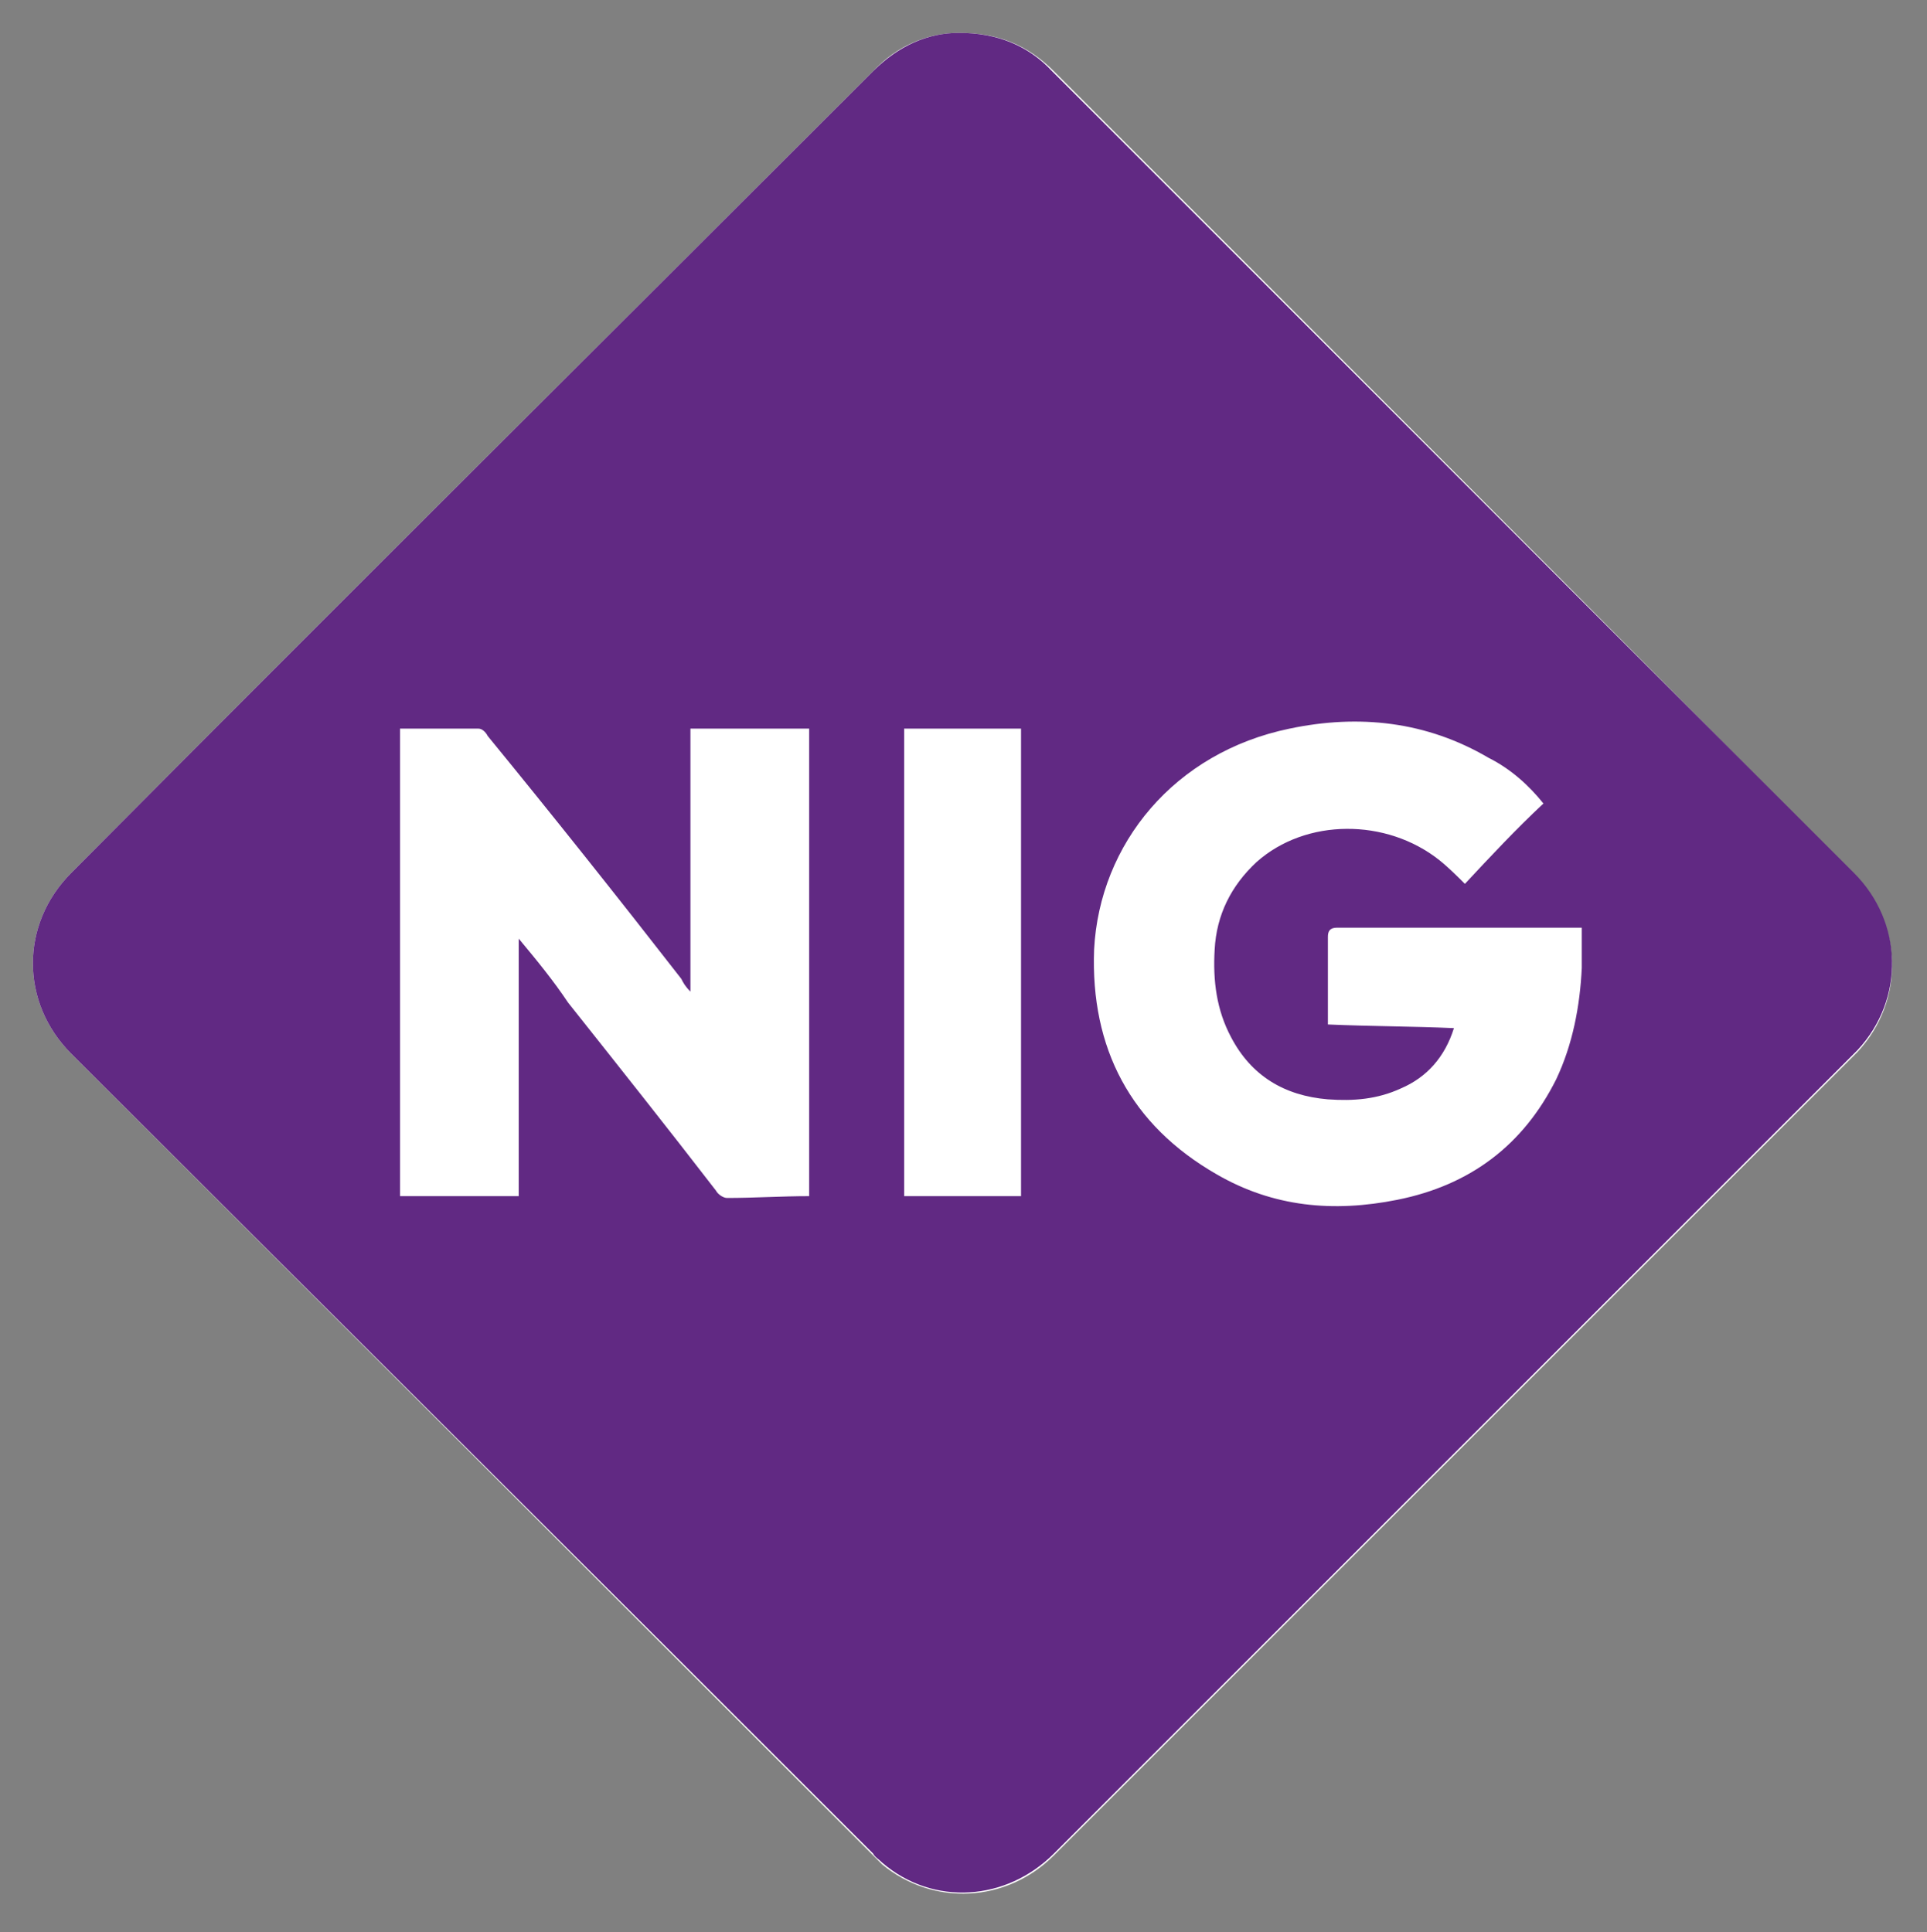 <?xml version="1.0" encoding="utf-8"?>
<!-- Generator: Adobe Illustrator 27.8.0, SVG Export Plug-In . SVG Version: 6.00 Build 0)  -->
<svg version="1.1" id="Layer_1" xmlns="http://www.w3.org/2000/svg" xmlns:xlink="http://www.w3.org/1999/xlink" x="0px" y="0px"
	 viewBox="0 0 105.5 105.8" style="enable-background:new 0 0 105.5 105.8;" xml:space="preserve">
<rect x="0" y="0" width="105.5" height="105.8" fill="#808080" stroke="none"/>
<style type="text/css">
	.st0{fill:#FFFFFF;}
	.st1{fill:#612983;enable-background:new    ;}
</style>
<g>
	<path class="st0" d="M52.5,1.8c-1.7,0-3.4,0.7-4.7,2.1C33.2,18.5,18.5,33.1,3.9,47.8c-2.8,2.8-2.8,7.1,0,9.9
		c14.6,14.6,29.3,29.3,43.9,43.9c0.2,0.2,0.3,0.3,0.5,0.5c2.8,2.3,6.8,2.1,9.4-0.5c14.6-14.6,29.2-29.2,43.8-43.8
		c0.1-0.1,0.2-0.2,0.2-0.2c2.6-2.8,2.5-7-0.2-9.7C86.9,33.1,72.3,18.5,57.7,3.9C56.3,2.5,54.7,1.8,52.5,1.8z"/>
	<path class="st1" d="M52.5,1.8c2.1,0,3.8,0.7,5.1,2.1c14.6,14.6,29.3,29.3,43.9,43.9c2.7,2.7,2.8,6.9,0.2,9.7
		c-0.1,0.1-0.2,0.2-0.2,0.2c-14.6,14.6-29.2,29.2-43.8,43.8c-2.6,2.6-6.6,2.9-9.4,0.5c-0.2-0.2-0.4-0.3-0.5-0.5
		C33.2,86.9,18.5,72.3,3.9,57.7c-2.8-2.8-2.8-7.1,0-9.9C18.5,33.1,33.2,18.5,47.8,3.9C49.2,2.5,50.8,1.8,52.5,1.8z M44.3,65.5
		c0-8.6,0-17.1,0-25.6c-2.2,0-4.3,0-6.5,0c0,4.8,0,9.5,0,14.4c-0.3-0.3-0.4-0.5-0.5-0.7c-3.5-4.5-7-8.9-10.6-13.3
		c-0.1-0.2-0.3-0.4-0.5-0.4c-1.4,0-2.9,0-4.3,0c0,8.6,0,17.1,0,25.6c2.2,0,4.3,0,6.5,0c0-4.7,0-9.3,0-14.1c1,1.2,1.9,2.3,2.7,3.5
		c2.7,3.4,5.4,6.8,8.1,10.3c0.1,0.2,0.4,0.4,0.6,0.4C41.3,65.6,42.8,65.5,44.3,65.5z M84.5,44c-0.8-1-1.8-1.9-3-2.5
		c-3.4-2-7.1-2.4-10.9-1.6c-6.3,1.3-10.4,6.3-10.7,12.1c-0.2,5.4,2,9.6,6.7,12.3c3.1,1.8,6.4,2.1,9.9,1.4c4-0.8,6.9-3,8.7-6.6
		c0.9-1.9,1.3-4,1.4-6.1c0-0.7,0-1.5,0-2.2c-0.2,0-0.3,0-0.3,0c-4.4,0-8.7,0-13.1,0c-0.4,0-0.5,0.2-0.5,0.5c0,1,0,2,0,2.9
		c0,0.6,0,1.2,0,1.9c2.3,0.1,4.6,0.1,6.9,0.2c-0.5,1.6-1.5,2.7-2.9,3.3c-1.3,0.6-2.6,0.7-4,0.6c-2.4-0.2-4.2-1.3-5.3-3.4
		c-0.8-1.5-1-3.1-0.9-4.8c0.1-1.9,0.9-3.5,2.3-4.8c2.7-2.4,7.1-2.4,10-0.1c0.5,0.4,1,0.9,1.4,1.3C81.6,46.9,83,45.4,84.5,44z
		 M55.9,65.5c0-8.6,0-17.1,0-25.6c-2.2,0-4.3,0-6.4,0c0,8.5,0,17,0,25.6C51.7,65.5,53.8,65.5,55.9,65.5z"/>
</g>
</svg>
